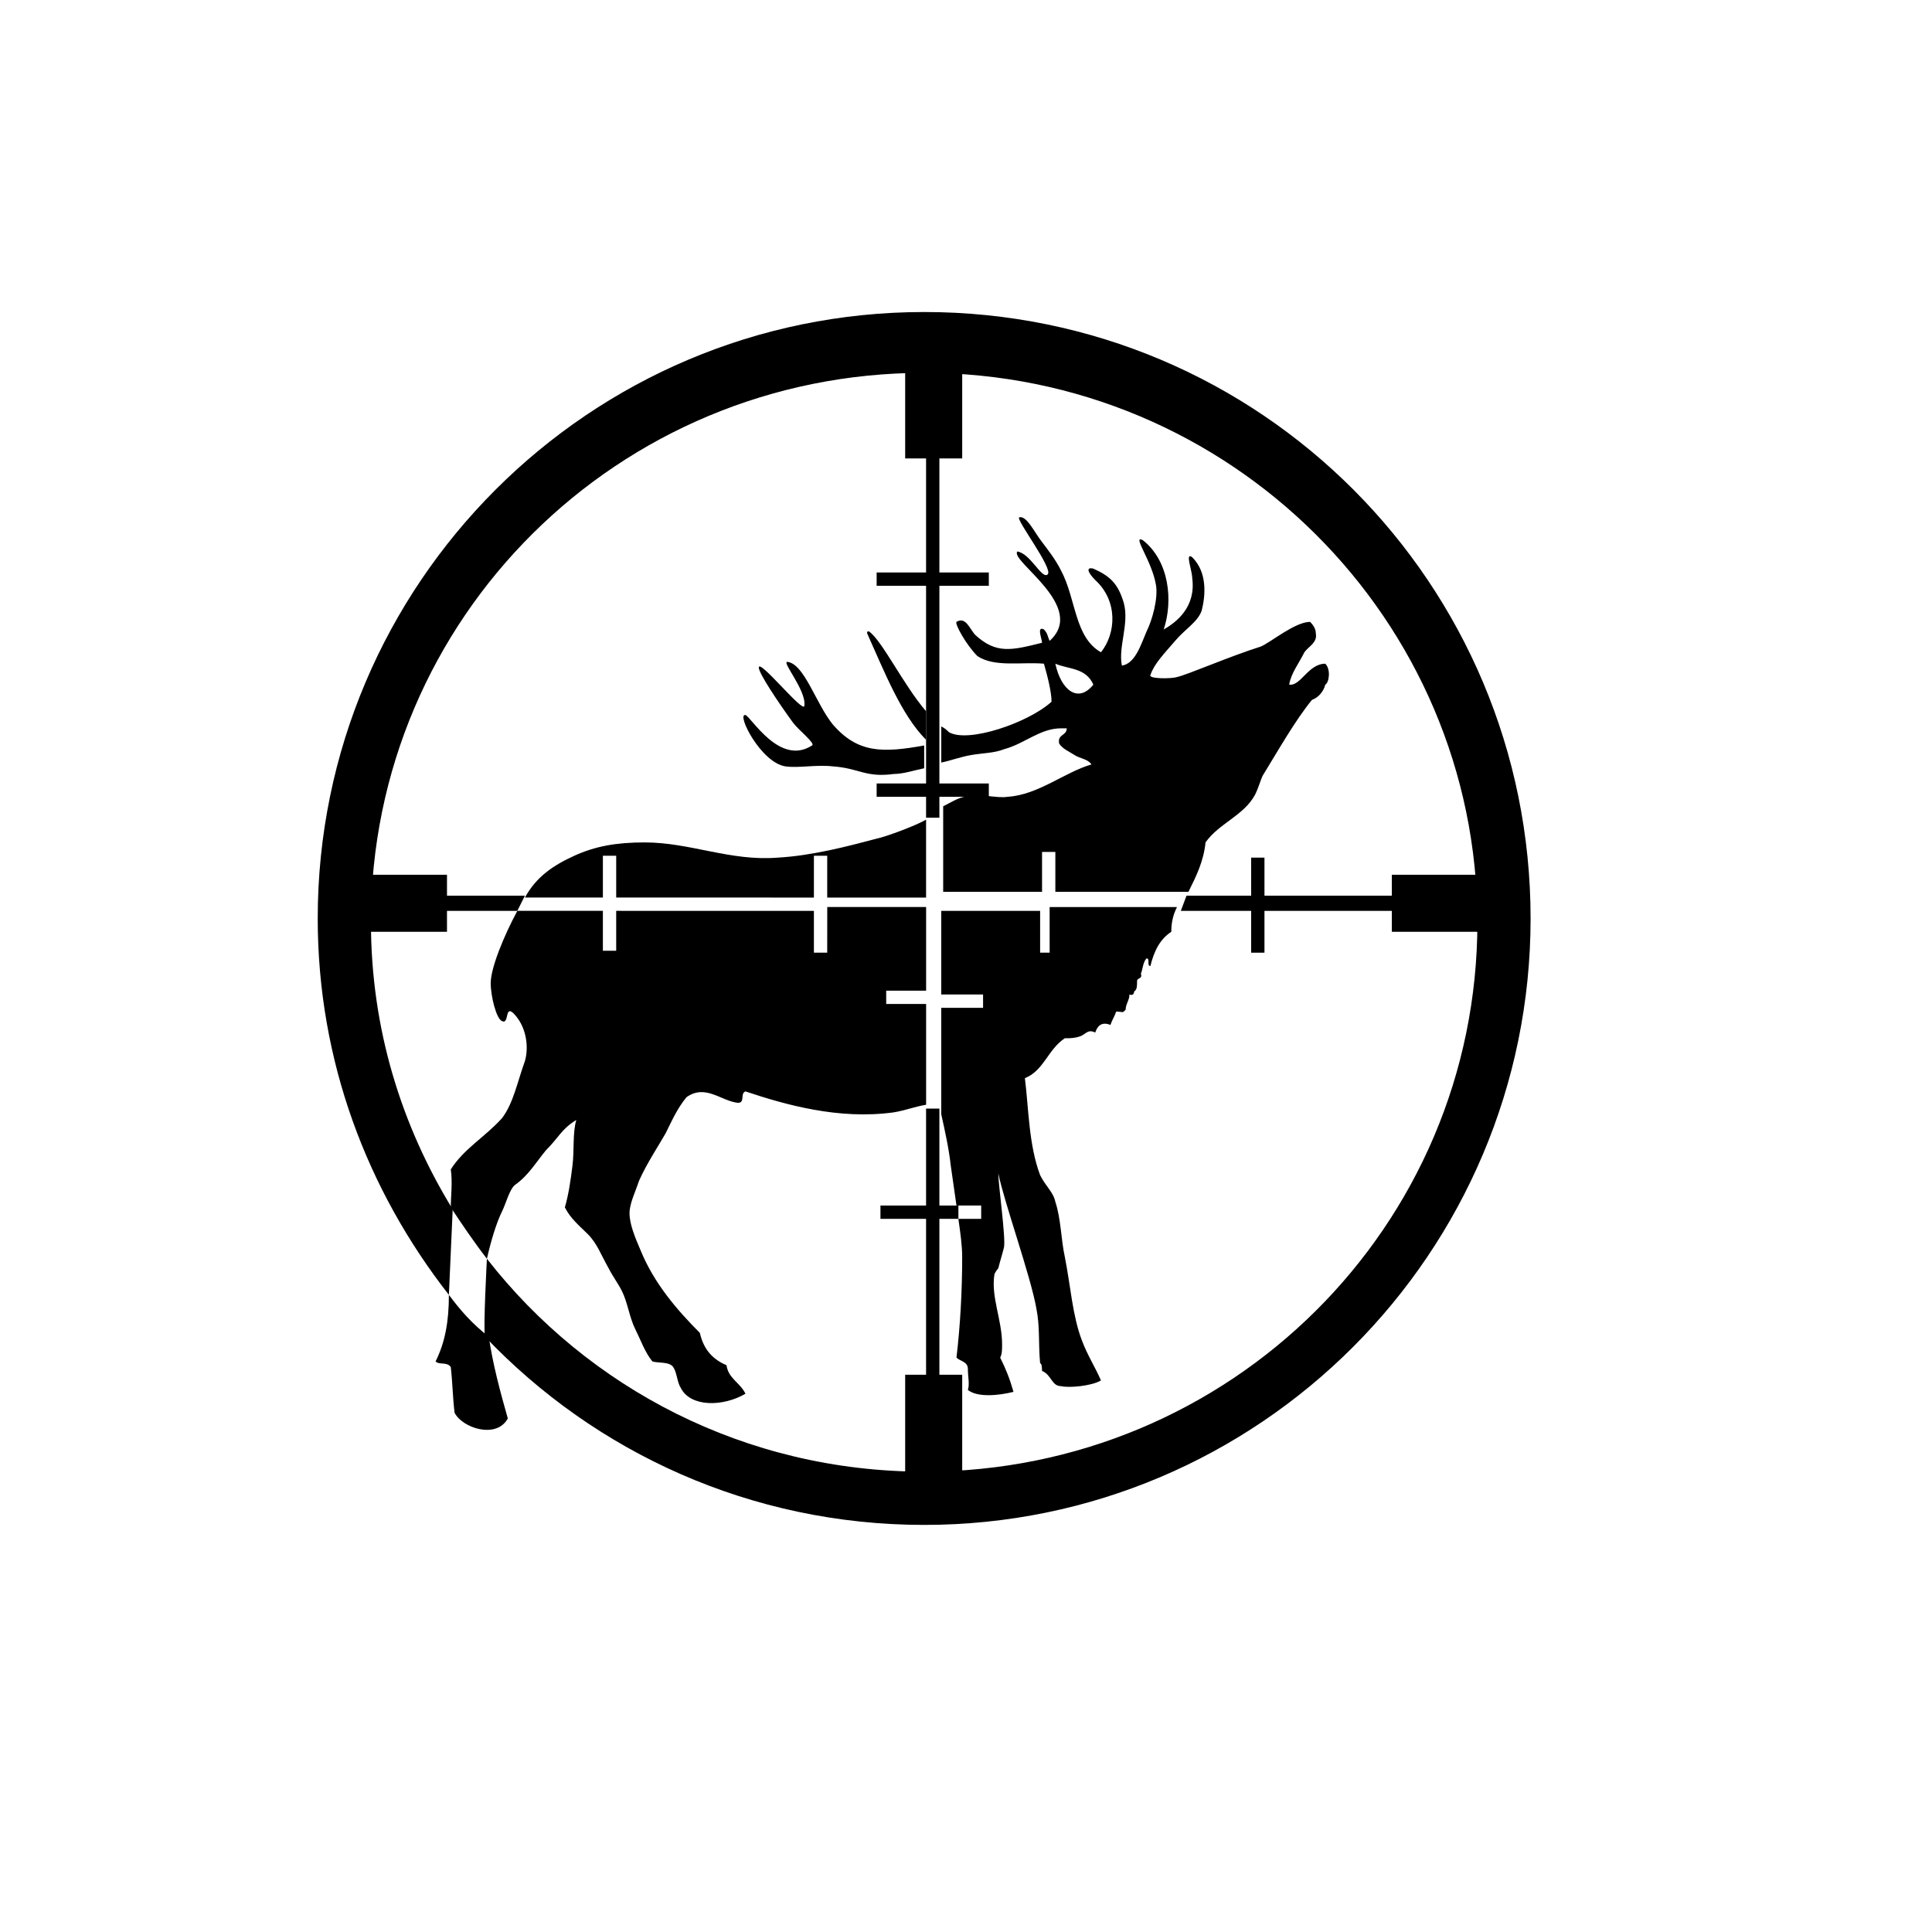 <?xml version="1.0" encoding="UTF-8"?>
<!-- Uploaded to: SVG Repo, www.svgrepo.com, Generator: SVG Repo Mixer Tools -->
<svg fill="#000000" width="800px" height="800px" version="1.1" viewBox="144 144 512 512" xmlns="http://www.w3.org/2000/svg">
 <g>
  <path d="m389.42 228.7h3.527v132h-3.527z"/>
  <path d="m512.85 375.82h29.727v15.113h-29.727z"/>
  <path d="m232.73 375.82h29.727v15.113h-29.727z"/>
  <path d="m383.88 235.76h15.113v29.727h-15.113z"/>
  <path d="m383.88 508.32h15.113v29.727h-15.113z"/>
  <path d="m376.32 295.71h29.727v3.527h-29.727z"/>
  <path d="m376.32 351.63h29.727v3.527h-29.727z"/>
  <path d="m475.57 371.28h3.527v25.191h-3.527z"/>
  <path d="m423.17 396.47h-3.527v-11.082h-26.199v22.168h11.082v3.527h-11.082v28.215c1.008 4.535 2.016 9.07 2.519 13.602 0.504 3.527 1.008 7.055 1.512 10.578h6.551v3.527h-6.047c0.504 3.527 1.008 7.055 1.008 10.078 0 9.07-0.504 18.137-1.512 26.703 1.008 1.008 3.023 1.008 3.023 3.023s0.504 4.031 0 5.543c2.519 2.016 8.062 1.512 12.09 0.504-1.008-3.527-2.016-6.047-3.527-9.07 0.504-1.008 0.504-2.016 0.504-3.527 0-6.551-3.023-12.594-2.016-18.641 0 0 0.504-1.008 1.008-1.512 0.504-2.016 1.008-3.527 1.512-5.543 0.504-2.519-1.512-16.625-1.512-19.648 1.512 7.559 8.566 27.207 10.078 35.77 1.008 5.039 0.504 9.07 1.008 14.609 0.504 0 0.504 1.512 0.504 2.016 2.519 1.008 2.519 4.031 5.039 4.031 2.016 0.504 8.062 0 10.578-1.512-1.512-3.527-3.527-6.551-5.039-10.578-2.519-6.551-3.023-14.609-4.535-22.168-1.008-4.535-1.008-10.078-2.519-14.609-0.504-2.519-2.519-4.031-4.031-7.055-3.023-8.062-3.023-17.633-4.031-25.695 5.039-2.016 6.047-7.559 10.578-10.578 1.512 0 2.519 0 4.031-0.504 1.512-0.504 2.016-2.016 4.031-1.008 0.504-1.512 1.512-3.023 4.031-2.016 0.504-1.512 1.008-2.016 1.512-3.527 2.016 0 1.512 0.504 2.519-0.504 0-1.512 1.008-2.519 1.008-4.031 1.512 0.504 1.008-1.008 1.512-1.008 0.504-0.504 0.504-1.512 0.504-2.519s1.512-0.504 1.008-2.016c0.504-1.008 0.504-3.023 1.512-4.031 1.008 0 0 2.016 1.008 2.016 1.008-4.031 2.519-7.055 5.543-9.07 0-2.519 0.504-4.535 1.512-6.551h-33.754l0.004 12.094z"/>
  <path d="m363.22 396.47h-3.527v-11.082l-52.395-0.004v10.578h-3.527v-10.578h-22.672c-3.527 6.551-7.055 15.113-7.055 19.145 0 3.527 1.512 9.574 3.023 10.078 2.016 1.008 0.504-5.039 3.527-1.512s3.527 8.566 2.519 12.09c-2.016 5.543-3.023 11.082-6.047 15.113-4.535 5.039-10.078 8.062-13.602 13.602 0.504 3.527 0 7.055 0 10.078 3.023 4.535 6.047 9.07 9.574 13.602 1.008-4.535 2.519-9.574 4.031-12.594 1.008-2.016 2.016-6.047 3.527-7.055 3.527-2.519 5.543-6.047 8.062-9.07 3.527-3.527 4.031-5.543 8.062-8.062-1.008 3.527-0.504 8.062-1.008 12.09-0.504 4.031-1.008 7.559-2.016 11.082 1.512 3.023 4.031 5.039 6.047 7.055 2.519 2.519 3.527 5.543 5.543 9.07 1.008 2.016 2.519 4.031 3.527 6.047 1.512 3.023 2.016 7.055 3.527 10.078 1.512 3.023 2.519 6.047 4.535 8.566 1.512 0.504 4.535 0 5.543 1.512s1.008 4.031 2.016 5.543c2.519 5.039 11.082 5.039 17.129 1.512-1.512-3.023-4.535-4.031-5.039-7.559-3.527-1.512-6.047-4.031-7.055-8.566-6.047-6.047-12.09-13.098-15.617-21.664-1.512-3.527-3.023-7.055-3.023-10.078 0-2.519 1.512-5.543 2.519-8.566 2.016-4.535 5.039-9.07 7.055-12.594 1.512-3.023 3.023-6.551 5.543-9.574 5.039-3.527 9.07 1.008 13.602 1.512 2.016 0 0.504-2.519 2.016-3.023 10.578 3.527 24.688 7.559 39.297 5.543 3.023-0.504 5.543-1.512 8.566-2.016v-26.703h-10.578v-3.527h10.578v-22.168h-26.199z"/>
  <path d="m350.12 371.28c-12.594 1.008-23.176-4.031-35.266-4.031-7.559 0-13.098 1.008-18.641 3.527-5.543 2.519-10.078 5.543-13.098 11.082h20.656v-11.082h3.527v11.082l52.395 0.004v-11.082h3.527v11.082h26.199v-20.656c-2.519 1.512-10.578 4.535-13.098 5.039-7.562 2.012-17.133 4.531-26.203 5.035z"/>
  <path d="m374.3 311.33c-0.504 0-0.504 0-0.504 0.504 4.535 10.078 9.07 21.664 15.617 28.215v-7.559c-6.047-7.055-11.586-18.641-15.113-21.16z"/>
  <path d="m262.96 487.16c0 7.055-1.008 12.594-3.527 17.633 1.008 1.008 3.023 0 4.031 1.512 0.504 4.535 0.504 8.062 1.008 12.09 2.016 4.031 11.082 7.055 14.105 1.512-2.016-7.055-4.031-14.609-5.039-21.664-4.531-3.523-7.555-7.051-10.578-11.082z"/>
  <path d="m495.22 319.89c-4.535 0-6.551 6.047-9.574 5.543 0.504-3.023 2.519-5.543 4.031-8.566 1.008-1.512 3.527-2.519 3.023-5.039 0-1.008-0.504-2.016-1.512-3.023-4.031 0-10.578 5.543-13.098 6.551-8.062 2.519-19.648 7.559-22.168 8.062-1.512 0.504-7.559 0.504-7.055-0.504 1.008-3.023 3.527-5.543 6.551-9.07 2.519-3.023 6.047-5.039 7.055-8.062 1.008-4.031 1.512-10.078-2.519-14.105-2.016-1.512 0 3.527 0 5.543 1.008 7.559-4.031 11.586-7.559 13.602 2.519-7.559 1.512-18.137-5.543-23.68-3.023-1.512 2.519 5.543 3.527 12.09 0.504 3.527-1.008 9.07-2.519 12.09-1.512 3.527-3.023 8.566-6.551 9.07-1.008-5.039 2.016-11.082 0.504-16.625-1.512-5.039-3.527-7.055-8.062-9.07-2.016-0.504-1.512 1.008 0.504 3.023 6.047 5.543 5.543 14.105 1.512 19.145-7.055-4.031-6.551-14.105-10.578-21.664-1.512-3.023-3.527-5.543-5.039-7.559-2.016-2.519-4.031-7.055-6.047-6.551-1.008 0.504 9.07 13.602 7.559 15.113-1.512 1.512-4.535-5.543-8.062-6.047-2.016 2.519 18.641 14.609 8.566 23.68-0.504-1.008-0.504-2.016-1.512-3.023-2.016-1.008-0.504 2.519-0.504 3.527-8.062 2.016-12.09 3.023-17.633-2.016-1.512-1.512-2.519-5.039-5.039-3.527-0.504 0.504 2.519 6.047 5.543 9.07 4.535 3.023 11.586 1.512 17.633 2.016 1.008 3.527 2.016 7.559 2.016 10.078-6.047 5.543-22.168 11.082-27.207 8.062-0.504-0.504-1.008-1.008-2.016-1.512v9.574c2.519-0.504 5.039-1.512 8.062-2.016 3.023-0.504 6.047-0.504 8.566-1.512 5.543-1.512 9.574-5.543 15.113-5.543h1.512c0 2.016-2.519 1.512-2.016 4.031 1.008 1.512 2.519 2.016 4.031 3.023 1.512 1.008 3.527 1.008 4.535 2.519-7.055 2.016-14.105 8.062-22.168 8.566-3.023 0.504-7.055-1.008-11.586 0-2.016 0.504-3.527 1.512-5.543 2.519v22.672h26.199v-10.578h3.527v10.578h35.266c2.016-4.031 4.031-8.062 4.535-13.098 3.527-5.039 10.078-7.055 13.098-12.594 1.008-2.016 1.512-4.031 2.016-5.039 4.031-6.551 8.566-14.609 13.098-20.152 1.512-0.504 3.023-2.016 3.527-4.031 1.008-0.508 1.512-4.035 0-5.543zm-71.543 0c3.527 1.512 8.062 1.008 10.078 5.543-4.031 5.035-8.566 1.508-10.078-5.543z"/>
  <path d="m364.73 336.02c-4.535-5.543-7.559-16.121-12.09-16.625-1.512 0 5.039 7.559 4.535 11.586 0 2.519-12.09-12.594-12.09-10.078 0 1.512 5.039 9.07 9.07 14.609 1.512 2.016 6.047 5.543 5.039 6.047-8.566 5.543-16.121-7.559-17.633-8.062-2.519-0.504 4.031 12.594 10.578 13.602 3.527 0.504 8.062-0.504 12.594 0 7.055 0.504 8.566 3.023 16.121 2.016 2.519 0 5.543-1.008 8.062-1.512v-6.047c-11.086 2.019-17.637 2.019-24.188-5.535z"/>
  <path d="m377.33 463.48v3.527h20.656v-3.527z"/>
  <path d="m388.91 226.69c-88.672 0-160.71 72.043-160.71 160.71 0 37.785 13.098 72.043 34.762 99.754l1.008-22.672c-13.602-22.168-21.664-47.863-21.664-76.074 0-80.609 65.496-145.6 146.61-145.6 81.113 0 146.61 65.496 146.61 145.6 0 80.609-65.496 145.6-146.61 145.6-47.359 0-89.176-22.168-115.88-56.426 0 0-1.008 18.641-0.504 20.656 29.223 30.73 70.535 49.879 116.38 49.879 88.672 0 160.71-72.043 160.71-160.71s-71.539-160.72-160.71-160.72z"/>
  <path d="m458.44 381.36-1.512 4.027h82.625v-4.027z"/>
  <path d="m389.42 437.79h3.527v76.578h-3.527z"/>
  <path d="m232.73 381.36v4.027h48.363l2.016-4.027z"/>
 </g>
</svg>